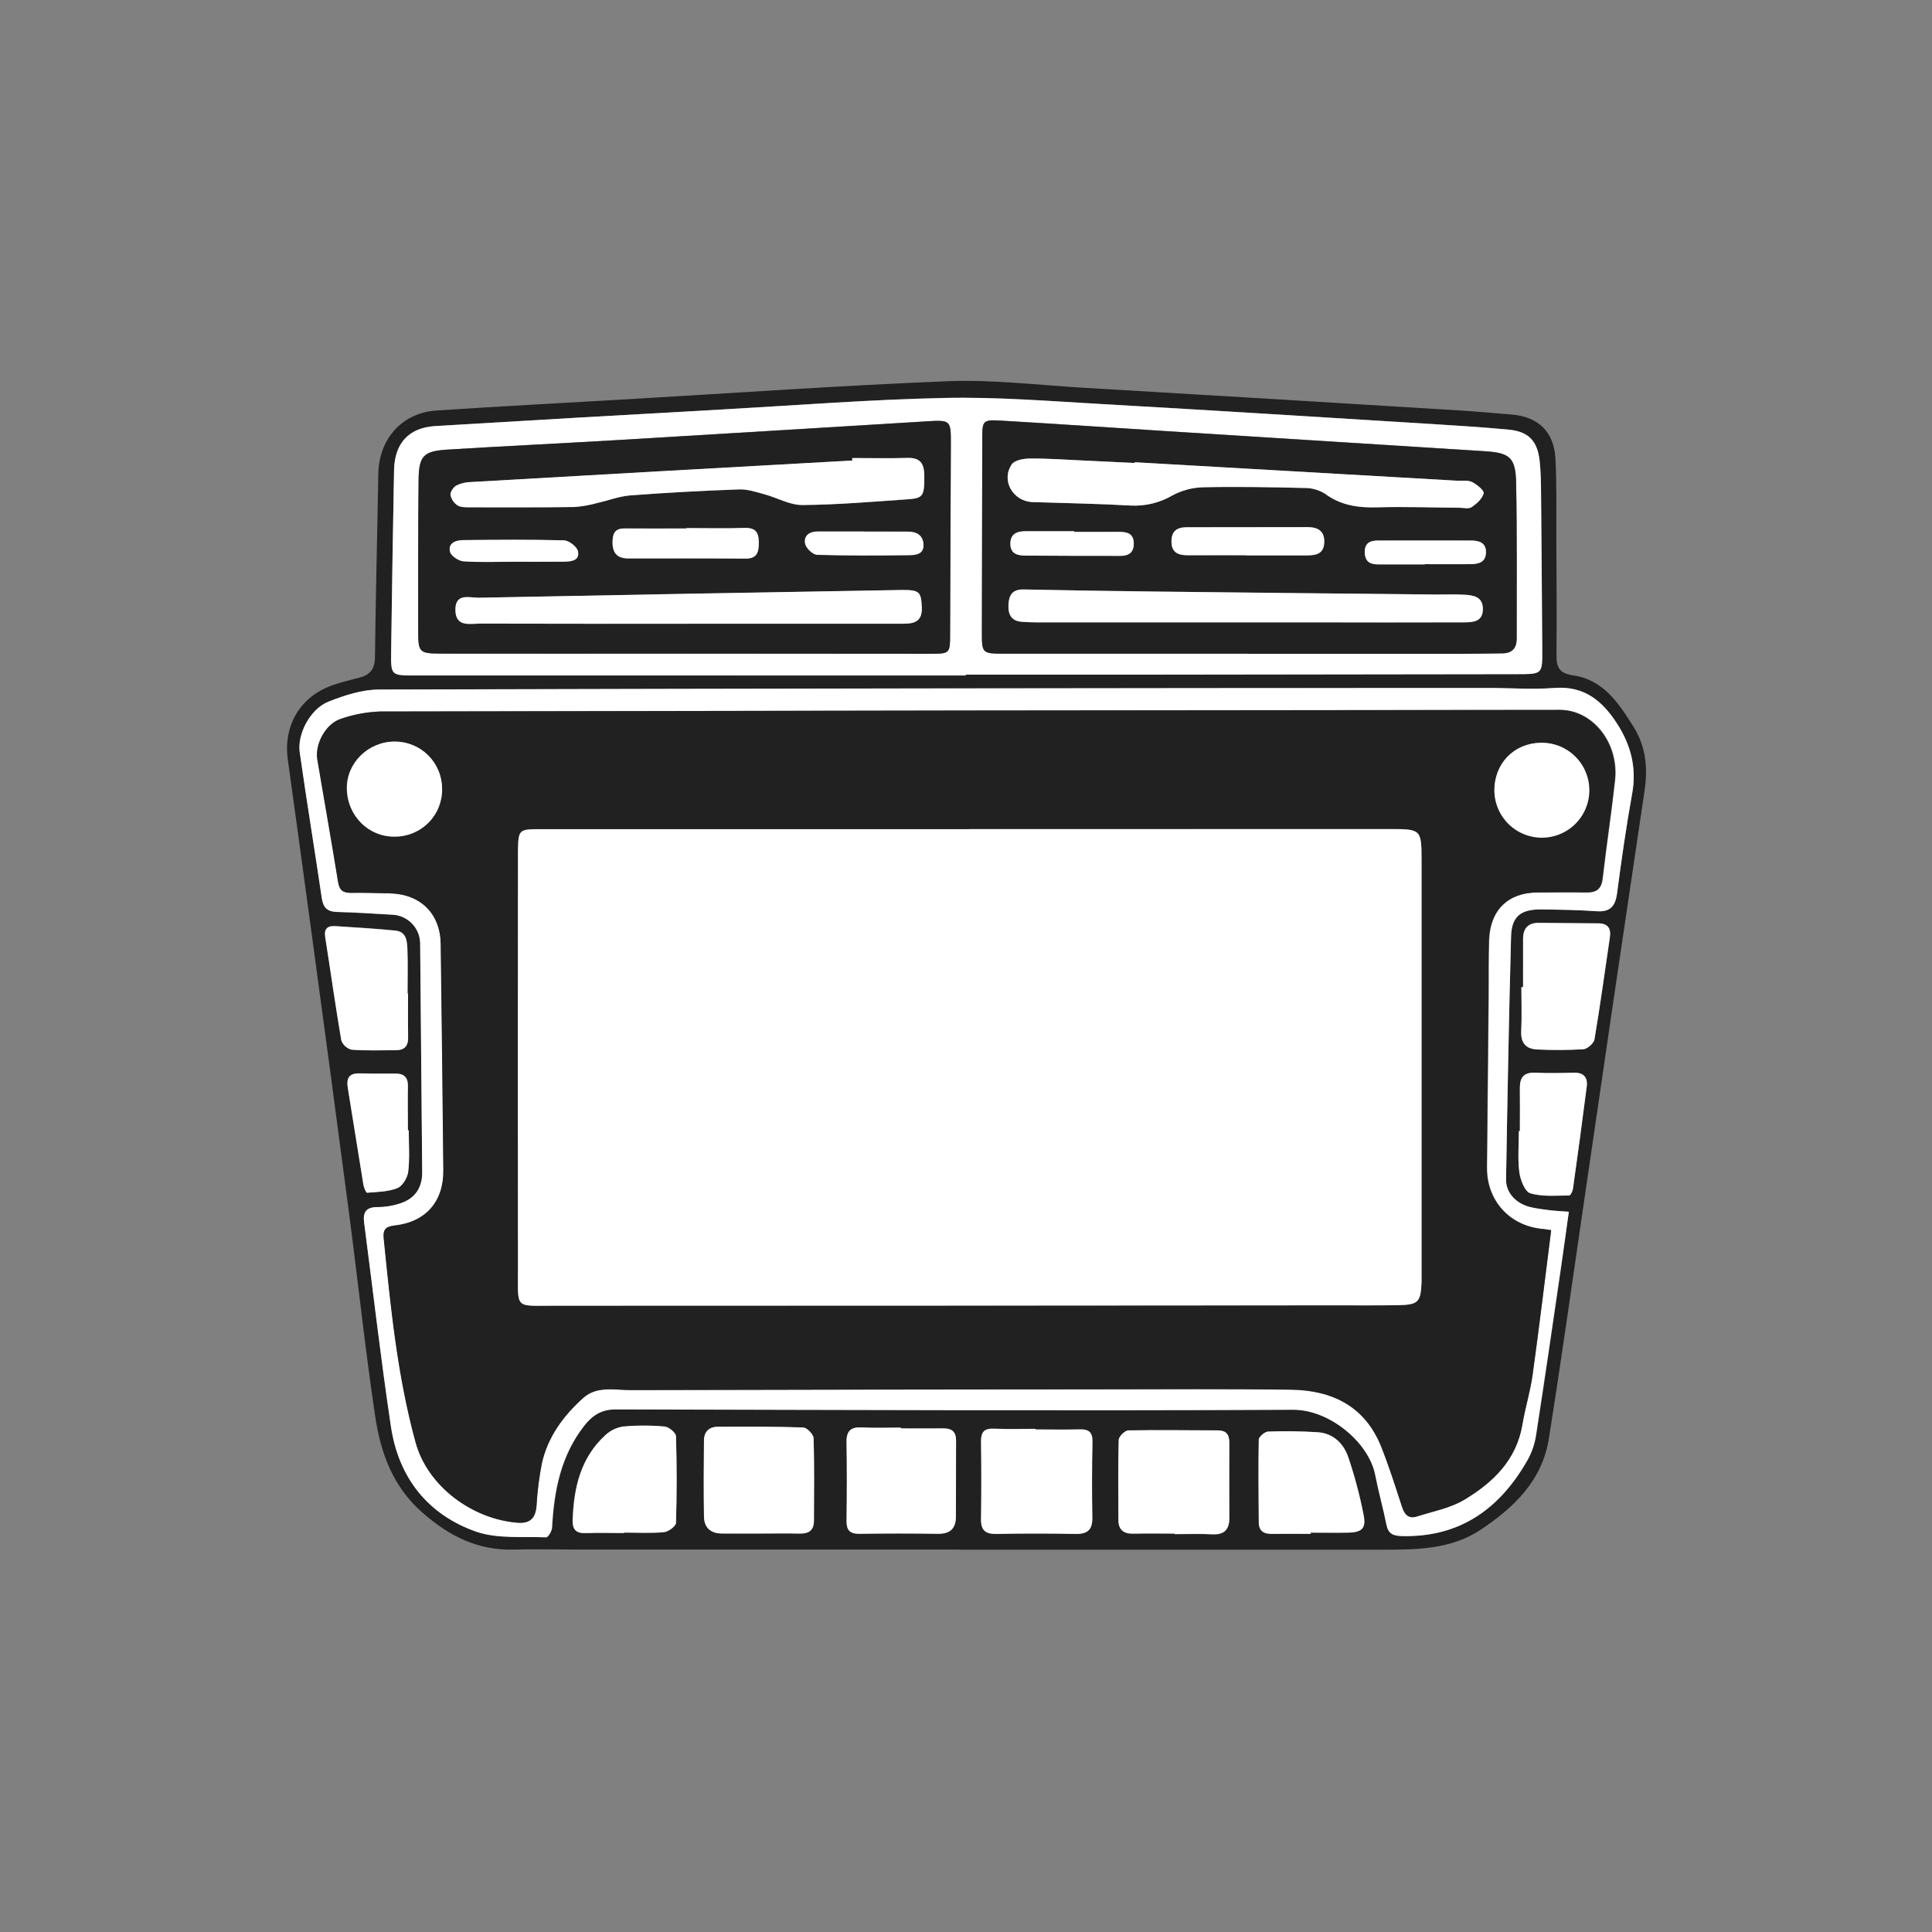 <svg xmlns="http://www.w3.org/2000/svg" width="700" height="700" viewBox="0 0 700 700" fill="none"><rect x="0" y="0" width="700" height="700" fill="#808080" stroke="none"/><path d="M347.696 561.436H209.696C201.876 561.436 194.046 561.226 186.226 561.436C173.096 561.826 162.696 556.536 152.966 547.966C142.156 538.466 137.876 526.156 135.906 512.966C132.306 488.756 129.716 464.386 126.536 440.106C122.162 406.772 117.706 373.439 113.166 340.106C110.246 318.486 107.286 296.869 104.286 275.256C102.556 262.896 108.776 252.326 120.516 248.256C123.656 247.176 126.896 246.346 130.126 245.556C134.036 244.556 135.806 242.476 135.856 238.166C136.106 216.006 136.696 193.856 137.066 171.696C137.276 159.096 145.606 149.586 158.066 148.746C181.166 147.206 204.286 146.006 227.396 144.656C266.146 142.396 304.866 139.656 343.646 138.116C359.876 137.496 376.226 139.526 392.506 140.486C437.746 143.152 482.979 145.879 528.206 148.666C534.686 149.066 541.156 149.666 547.636 150.186C557.206 150.936 563.016 156.336 563.556 166.046C564.076 175.516 563.836 185.046 563.886 194.526C563.946 208.856 564.086 223.196 563.936 237.526C563.936 241.966 565.136 243.986 569.936 244.686C580.996 246.276 586.556 254.876 591.936 263.466C596.376 270.626 597.076 278.316 595.846 286.556C588.426 336.316 581.092 386.092 573.846 435.886C569.656 464.396 565.686 492.956 561.146 521.416C558.726 536.506 548.406 546.336 536.346 554.336C525.546 561.456 513.026 561.486 500.656 561.486C449.662 561.486 398.662 561.486 347.656 561.486L347.696 561.436ZM568.416 439.036C565.606 438.806 563.486 438.706 561.416 438.466C559.346 438.226 557.116 437.956 554.996 437.466C549.486 436.296 545.596 432.346 545.676 427.306C546.166 397.976 546.676 368.656 547.486 339.306C547.676 332.036 551.016 329.396 558.486 329.486C565.146 329.566 571.826 329.676 578.486 330.136C583.386 330.476 585.266 328.356 585.886 323.676C587.476 311.676 589.176 299.576 591.346 287.616C593.066 278.156 590.896 269.836 585.776 261.986C580.466 253.836 573.906 248.426 563.246 249.246C555.246 249.856 547.246 249.246 539.246 249.246C405.246 249.366 271.272 249.556 137.326 249.816C131.206 249.816 124.846 251.906 119.056 254.186C112.426 256.846 107.626 265.936 108.626 272.716C111.166 290.346 114.066 307.926 116.626 325.546C117.136 329.016 118.716 330.366 122.176 330.446C128.836 330.606 135.486 331.046 142.176 331.446C144.846 331.559 147.373 332.685 149.243 334.594C151.114 336.504 152.187 339.054 152.246 341.726C152.519 369.386 152.766 397.052 152.986 424.726C153.036 430.556 150.256 434.476 144.596 436.186C142.054 436.98 139.408 437.388 136.746 437.396C132.646 437.396 131.456 439.266 131.946 443.006C135.156 467.606 137.946 492.276 141.646 516.806C144.416 535.396 155.016 548.876 172.776 554.946C180.526 557.586 189.536 556.616 197.986 556.946C198.666 556.946 199.986 554.716 200.096 553.456C200.816 540.106 203.256 527.396 211.806 516.456C214.806 512.656 218.136 510.576 223.196 510.586C305.016 510.786 386.836 511.106 468.646 510.726C481.746 510.666 496.076 522.516 498.366 534.356C499.526 540.356 501.236 546.356 502.426 552.356C503.086 555.686 504.866 556.356 508.016 556.486C529.196 557.016 543.596 546.486 553.626 528.796C555.148 526.028 556.164 523.011 556.626 519.886C559.716 499.966 562.626 480.026 565.526 460.086C566.456 453.336 567.376 446.426 568.416 439.036ZM349.896 244.746V244.396C372.562 244.396 395.229 244.396 417.896 244.396C461.896 244.349 505.896 244.292 549.896 244.226C558.806 244.226 558.836 244.176 558.786 235.536C558.666 216.696 558.522 197.859 558.356 179.026C558.356 175.026 558.276 171.026 557.846 167.026C557.056 159.636 553.756 156.276 546.426 155.616C537.306 154.786 528.156 154.196 519.006 153.616C479.096 151.156 439.186 148.616 399.256 146.376C380.256 145.296 361.256 143.756 342.366 144.156C315.366 144.716 288.446 146.826 261.486 148.346C226.886 150.306 192.282 152.306 157.676 154.346C148.136 154.926 142.976 160.556 142.776 170.256C142.349 192.256 141.996 214.256 141.716 236.256C141.606 244.696 141.716 244.706 150.386 244.706L349.896 244.746ZM275.826 555.616C280.486 555.616 285.146 555.546 289.826 555.616C293.086 555.696 294.916 554.386 294.926 551.016C294.926 541.016 295.116 531.016 294.796 521.076C294.796 519.676 292.386 517.236 291.026 517.186C280.726 516.816 270.396 516.866 260.086 516.916C256.926 516.916 255.086 518.766 255.086 521.916C255.016 531.066 254.986 540.226 255.086 549.376C255.146 553.606 257.596 555.646 261.856 555.596C266.506 555.586 271.166 555.626 275.826 555.616ZM375.196 517.916V517.646C370.196 517.646 365.196 517.816 360.196 517.586C356.776 517.426 355.406 518.586 355.456 522.086C355.569 531.566 355.569 541.042 355.456 550.516C355.406 554.406 357.126 555.756 360.906 555.696C370.546 555.556 380.186 555.556 389.826 555.696C394.076 555.776 395.826 554.136 395.776 549.836C395.626 540.696 395.626 531.546 395.826 522.416C395.906 518.846 394.516 517.726 391.156 517.836C385.836 518.036 380.516 517.916 375.196 517.916ZM326.376 517.536V517.236C321.716 517.236 317.046 517.436 312.376 517.176C308.376 516.946 306.626 518.316 306.696 522.496C306.866 531.986 306.836 541.496 306.696 550.966C306.646 554.356 307.836 555.766 311.336 555.716C320.829 555.562 330.319 555.562 339.806 555.716C344.246 555.776 346.296 553.776 346.316 549.476C346.316 540.316 346.316 531.166 346.376 522.006C346.376 518.856 344.976 517.476 341.826 517.526C336.696 517.596 331.536 517.536 326.376 517.536ZM425.626 555.646V555.916C430.126 555.916 434.626 555.696 439.116 555.976C443.606 556.256 445.366 554.296 445.386 550.216C445.386 541.056 445.386 531.896 445.386 522.726C445.386 519.806 444.186 518.366 441.276 518.346C430.446 518.276 419.616 518.086 408.796 518.346C407.566 518.346 405.356 520.566 405.316 521.806C405.036 531.456 405.166 541.126 405.206 550.806C405.206 554.346 407.106 555.806 410.606 555.746C415.626 555.566 420.626 555.646 425.626 555.646ZM551.866 357.646H551.246C551.246 362.956 551.426 368.286 551.186 373.586C550.976 378.056 553.036 380.146 557.236 380.256C562.71 380.511 568.194 380.481 573.666 380.166C575.156 380.056 577.486 378.006 577.726 376.566C579.806 364.286 581.476 351.946 583.296 339.636C583.786 336.306 582.526 334.566 579.046 334.546C571.906 334.546 564.766 334.416 557.616 334.366C553.706 334.366 551.836 336.306 551.856 340.206C551.866 346.016 551.836 351.836 551.836 357.646H551.866ZM226.076 555.446V555.336C230.906 555.336 235.766 555.626 240.556 555.176C242.146 555.026 244.826 553.016 244.866 551.786C245.226 541.339 245.226 530.886 244.866 520.426C244.866 519.156 242.266 517.056 240.736 516.916C235.746 516.459 230.725 516.459 225.736 516.916C223.337 517.271 221.102 518.345 219.326 519.996C210.326 528.216 207.846 539.076 207.436 550.746C207.306 554.576 208.956 555.686 212.516 555.516C217.076 555.336 221.626 555.446 226.076 555.446ZM474.926 555.746V555.336C479.416 555.336 483.926 555.396 488.396 555.336C493.636 555.236 495.136 553.736 494.036 548.576C492.651 541.565 490.807 534.654 488.516 527.886C486.796 523.046 483.076 519.336 477.516 518.966C471.516 518.576 465.516 518.516 459.516 518.716C458.306 518.716 456.146 520.586 456.126 521.636C455.896 531.636 456.026 541.636 456.126 551.566C456.126 554.756 457.976 555.846 460.986 555.786C465.626 555.676 470.276 555.746 474.926 555.746ZM147.846 359.916H147.706C147.706 354.596 147.856 349.266 147.656 343.916C147.536 340.916 147.266 337.516 143.296 337.126C136.016 336.406 128.716 335.976 121.426 335.506C118.766 335.346 117.426 336.446 117.866 339.416C119.866 351.896 121.576 364.416 123.706 376.866C123.99 377.706 124.479 378.464 125.129 379.069C125.778 379.675 126.567 380.11 127.426 380.336C132.716 380.746 138.056 380.506 143.426 380.526C146.516 380.526 147.956 379.086 147.906 375.936C147.786 370.566 147.846 365.236 147.846 359.916ZM550.676 409.816H550.316C550.316 414.816 549.856 419.816 550.486 424.816C550.846 427.576 552.486 431.816 554.486 432.406C558.886 433.696 563.836 433.196 568.566 433.186C569.026 433.186 569.796 431.636 569.916 430.736C571.656 418.369 573.322 405.996 574.916 393.616C575.336 390.346 573.746 388.616 570.286 388.716C565.616 388.806 560.946 388.906 556.286 388.716C552.096 388.506 550.616 390.466 550.676 394.376C550.746 399.476 550.676 404.646 550.676 409.816ZM148.096 409.526H147.756C147.756 404.196 147.686 398.866 147.756 393.526C147.816 390.366 146.396 388.946 143.296 388.956C138.966 388.956 134.636 388.956 130.296 388.886C126.416 388.776 125.406 390.646 125.996 394.206C127.916 405.856 129.716 417.536 131.636 429.206C131.806 430.276 132.586 432.206 132.966 432.126C136.676 431.826 140.606 431.796 143.966 430.436C145.826 429.686 147.616 426.666 147.876 424.496C148.496 419.566 148.096 414.526 148.096 409.526Z" fill="#212121"></path><path d="M568.416 439.036C567.416 446.426 566.416 453.296 565.416 460.156C562.496 480.096 559.606 500.036 556.516 519.956C556.054 523.081 555.038 526.098 553.516 528.866C543.516 546.526 529.086 557.086 507.906 556.556C504.756 556.476 502.976 555.756 502.316 552.426C501.126 546.426 499.416 540.426 498.256 534.426C495.966 522.586 481.636 510.736 468.536 510.796C386.726 511.176 304.906 510.856 223.086 510.656C218.026 510.656 214.676 512.726 211.696 516.526C203.146 527.416 200.696 540.126 199.986 553.526C199.916 554.786 198.556 557.046 197.876 557.016C189.426 556.646 180.416 557.616 172.666 555.016C154.976 548.836 144.376 535.336 141.626 516.766C137.966 492.236 135.136 467.566 131.926 442.966C131.436 439.226 132.626 437.336 136.726 437.356C139.388 437.348 142.034 436.94 144.576 436.146C150.236 434.436 153.016 430.516 152.966 424.686C152.746 397.026 152.499 369.359 152.226 341.686C152.167 339.013 151.094 336.464 149.223 334.555C147.353 332.645 144.826 331.519 142.156 331.406C135.506 331.026 128.856 330.586 122.156 330.406C118.696 330.326 117.156 328.976 116.606 325.506C114.006 307.886 111.106 290.306 108.606 272.676C107.606 265.896 112.446 256.806 119.056 254.206C124.846 251.926 131.206 249.856 137.326 249.836C271.326 249.462 405.299 249.272 539.246 249.266C547.246 249.266 555.246 249.886 563.246 249.266C573.906 248.446 580.466 253.856 585.776 262.006C590.896 269.856 593.066 278.176 591.346 287.636C589.176 299.636 587.476 311.636 585.886 323.696C585.266 328.376 583.386 330.496 578.486 330.156C571.846 329.696 565.166 329.586 558.486 329.506C550.996 329.416 547.656 332.056 547.486 339.326C546.706 368.646 546.166 397.966 545.676 427.326C545.596 432.326 549.486 436.326 554.996 437.486C557.116 437.936 559.266 438.196 561.416 438.486C563.566 438.776 565.626 438.806 568.416 439.036ZM562.016 445.726C560.266 445.456 559.626 445.326 559.016 445.266C547.016 444.196 538.696 434.926 538.826 422.976C539.046 402.642 539.242 382.309 539.416 361.976C539.486 354.816 539.336 347.636 539.596 340.476C539.996 329.646 546.596 323.356 557.226 323.336C563.056 323.336 568.896 323.216 574.726 323.336C578.306 323.426 580.246 322.266 580.726 318.386C582.096 306.466 583.926 294.606 585.226 282.686C586.706 269.176 577.226 257.186 565.226 257.196C422.739 257.336 280.246 257.529 137.746 257.776C132.934 257.96 128.176 258.853 123.626 260.426C118.126 262.136 114.106 269.596 115.066 275.266C117.556 290.046 120.186 304.816 122.586 319.616C123.066 322.616 124.376 323.526 127.196 323.486C131.856 323.406 136.526 323.576 141.196 323.666C152.366 323.886 159.606 330.916 159.766 342.016C160.156 369.346 160.426 396.676 160.716 424.016C160.836 435.306 154.386 442.756 143.106 444.016C139.906 444.366 138.756 445.396 139.106 448.666C141.626 473.526 143.976 498.336 150.626 522.616C155.006 538.556 171.106 550.346 187.426 551.696C192.136 552.086 194.096 550.066 194.426 545.536C194.721 540.381 195.366 535.253 196.356 530.186C198.486 520.576 204.156 512.916 211.356 506.486C216.306 502.046 222.796 503.666 228.676 503.656C285.676 503.482 342.676 503.389 399.676 503.376C422.336 503.376 445.006 503.206 467.676 503.496C482.676 503.686 494.676 509.496 500.496 524.266C503.326 531.356 505.626 538.656 507.986 545.916C508.906 548.756 510.406 550.386 513.416 549.426C519.236 547.576 525.526 546.426 530.646 543.326C540.956 537.116 549.426 528.996 551.586 516.166C552.586 510.096 554.466 504.166 555.306 498.056C557.696 480.776 559.766 463.436 562.016 445.726Z" fill="white"></path><path d="M349.896 244.746H150.386C141.736 244.746 141.606 244.746 141.716 236.296C142.009 214.296 142.362 192.296 142.776 170.296C142.976 160.596 148.136 154.966 157.676 154.386C192.276 152.286 226.879 150.286 261.486 148.386C288.486 146.866 315.396 144.756 342.366 144.196C361.306 143.796 380.306 145.336 399.256 146.416C439.186 148.686 479.096 151.196 519.006 153.656C528.156 154.216 537.306 154.806 546.426 155.656C553.756 156.316 557.056 159.656 557.846 167.066C558.276 171.066 558.316 175.066 558.356 179.066C558.536 197.906 558.679 216.742 558.786 235.576C558.836 244.216 558.786 244.256 549.896 244.266C505.896 244.339 461.896 244.396 417.896 244.436C395.229 244.436 372.562 244.436 349.896 244.436V244.746ZM451.976 236.846H528.916C534.076 236.846 539.236 236.736 544.396 236.676C547.916 236.676 549.536 234.736 549.526 231.326C549.526 212.506 549.676 193.686 549.316 174.866C549.136 165.686 546.966 164.026 537.956 163.456L422.306 156.156C402.356 154.886 382.426 153.536 362.476 152.356C356.196 151.986 355.906 152.466 355.896 158.516C355.856 181.996 355.809 205.479 355.756 228.966C355.756 236.596 355.846 236.786 363.546 236.796C393.019 236.849 422.496 236.866 451.976 236.846ZM248.566 236.846C278.066 236.846 307.559 236.846 337.046 236.846C344.206 236.846 344.206 236.766 344.236 229.576L344.506 161.086C344.506 152.086 344.506 152.086 335.346 152.666C298.099 154.932 260.849 157.189 223.596 159.436C203.136 160.646 182.666 161.616 162.216 162.876C153.456 163.416 151.766 165.136 151.666 173.876C151.456 191.876 151.556 209.876 151.516 227.876C151.516 236.396 151.656 236.766 160.096 236.786C189.626 236.876 219.076 236.816 248.566 236.826V236.846Z" fill="white"></path><path d="M275.826 555.626C271.166 555.626 266.506 555.626 261.826 555.626C257.566 555.676 255.116 553.626 255.056 549.406C254.916 540.256 254.946 531.096 255.056 521.946C255.056 518.776 256.926 516.946 260.056 516.946C270.366 516.896 280.696 516.846 290.996 517.216C292.356 517.216 294.726 519.706 294.766 521.106C295.086 531.106 294.936 541.106 294.896 551.046C294.896 554.416 293.056 555.726 289.796 555.646C285.146 555.546 280.486 555.616 275.826 555.626Z" fill="white"></path><path d="M375.196 517.916C380.516 517.916 385.836 518.036 391.146 517.916C394.506 517.806 395.896 518.916 395.816 522.496C395.616 531.626 395.616 540.776 395.766 549.916C395.836 554.216 394.066 555.856 389.816 555.776C380.176 555.596 370.536 555.596 360.896 555.776C357.116 555.836 355.396 554.486 355.446 550.596C355.579 541.116 355.579 531.639 355.446 522.166C355.446 518.686 356.766 517.506 360.186 517.666C365.186 517.896 370.186 517.726 375.186 517.726L375.196 517.916Z" fill="white"></path><path d="M326.376 517.536C331.536 517.536 336.696 517.596 341.856 517.536C345.006 517.536 346.426 518.866 346.406 522.016C346.346 531.176 346.406 540.326 346.346 549.486C346.346 553.786 344.276 555.786 339.836 555.726C330.342 555.586 320.852 555.586 311.366 555.726C307.866 555.726 306.676 554.366 306.726 550.976C306.856 541.486 306.886 531.976 306.726 522.506C306.656 518.326 308.386 516.956 312.406 517.186C317.056 517.446 321.726 517.246 326.406 517.246L326.376 517.536Z" fill="white"></path><path d="M425.626 555.646C420.626 555.646 415.626 555.566 410.626 555.646C407.126 555.726 405.236 554.246 405.226 550.706C405.226 541.046 405.056 531.376 405.336 521.706C405.336 520.466 407.586 518.266 408.816 518.246C419.636 518.036 430.466 518.246 441.296 518.246C444.206 518.246 445.426 519.706 445.406 522.626C445.336 531.796 445.406 540.956 445.406 550.116C445.406 554.196 443.476 556.116 439.136 555.876C434.796 555.636 430.136 555.816 425.646 555.816L425.626 555.646Z" fill="white"></path><path d="M551.836 357.646C551.836 351.836 551.836 346.016 551.836 340.206C551.836 336.306 553.685 334.326 557.595 334.366C564.745 334.416 571.886 334.516 579.026 334.546C582.506 334.546 583.766 336.306 583.276 339.636C581.456 351.946 579.786 364.286 577.706 376.566C577.466 378.006 575.136 380.056 573.646 380.166C568.174 380.481 562.69 380.511 557.216 380.256C553.016 380.146 550.955 378.056 551.165 373.586C551.405 368.286 551.225 362.956 551.225 357.646H551.836Z" fill="white"></path><path d="M226.076 555.446C221.576 555.446 217.076 555.286 212.586 555.446C209.026 555.616 207.376 554.506 207.506 550.676C207.916 539.006 210.366 528.146 219.396 519.926C221.172 518.275 223.407 517.201 225.806 516.846C230.795 516.389 235.816 516.389 240.806 516.846C242.336 516.986 244.896 519.086 244.936 520.356C245.256 530.809 245.256 541.262 244.936 551.716C244.936 552.946 242.216 554.956 240.626 555.106C235.836 555.556 230.976 555.266 226.146 555.266L226.076 555.446Z" fill="white"></path><path d="M474.925 555.746C470.275 555.746 465.615 555.676 460.925 555.746C457.925 555.806 456.085 554.746 456.065 551.526C456.005 541.526 455.875 531.526 456.065 521.596C456.065 520.596 458.245 518.716 459.455 518.676C465.455 518.476 471.455 518.536 477.455 518.926C483.045 519.296 486.765 523.006 488.455 527.846C490.747 534.614 492.591 541.525 493.975 548.536C495.075 553.696 493.576 555.196 488.336 555.296C483.846 555.376 479.335 555.296 474.865 555.296L474.925 555.746Z" fill="white"></path><path d="M147.846 359.916C147.846 365.236 147.786 370.566 147.846 375.916C147.896 379.066 146.456 380.526 143.366 380.506C138.036 380.506 132.696 380.726 127.366 380.316C126.516 380.097 125.732 379.674 125.084 379.083C124.435 378.492 123.942 377.752 123.646 376.926C121.516 364.476 119.766 351.926 117.806 339.476C117.346 336.476 118.706 335.406 121.366 335.566C128.656 336.036 135.956 336.466 143.236 337.186C147.236 337.576 147.476 341.016 147.596 343.976C147.796 349.296 147.646 354.626 147.646 359.976L147.846 359.916Z" fill="white"></path><path d="M550.676 409.816C550.676 404.646 550.746 399.476 550.676 394.316C550.616 390.406 552.096 388.446 556.286 388.656C560.946 388.876 565.616 388.776 570.286 388.656C573.746 388.586 575.286 390.286 574.916 393.556C573.336 405.936 571.669 418.309 569.916 430.676C569.796 431.576 569.026 433.126 568.566 433.126C563.836 433.126 558.886 433.636 554.486 432.346C552.486 431.766 550.886 427.516 550.486 424.756C549.856 419.836 550.316 414.756 550.316 409.756L550.676 409.816Z" fill="white"></path><path d="M148.096 409.526C148.096 414.526 148.496 419.526 147.916 424.526C147.656 426.696 145.866 429.716 144.006 430.466C140.646 431.826 136.716 431.856 133.006 432.156C132.626 432.156 131.846 430.306 131.676 429.236C129.756 417.576 127.956 405.896 126.036 394.236C125.446 390.676 126.456 388.806 130.336 388.916C134.666 389.036 138.996 389.006 143.336 388.986C146.436 388.986 147.856 390.396 147.796 393.556C147.696 398.886 147.796 404.216 147.796 409.556L148.096 409.526Z" fill="white"></path><path d="M562.016 445.726C559.766 463.436 557.696 480.776 555.296 498.056C554.456 504.146 552.596 510.056 551.576 516.166C549.416 528.996 540.946 537.116 530.626 543.336C525.506 546.416 519.216 547.586 513.396 549.436C510.396 550.436 508.886 548.766 507.966 545.926C505.606 538.666 503.305 531.366 500.475 524.276C494.625 509.516 482.676 503.686 467.626 503.496C444.966 503.206 422.296 503.346 399.626 503.376C342.626 503.429 285.626 503.522 228.626 503.656C222.746 503.656 216.256 502.046 211.306 506.486C204.136 512.916 198.466 520.576 196.306 530.186C195.316 535.253 194.671 540.381 194.376 545.536C194.006 550.066 192.046 552.086 187.376 551.696C171.056 550.346 154.956 538.556 150.576 522.616C143.926 498.346 141.526 473.526 139.006 448.676C138.676 445.406 139.826 444.376 143.006 444.026C154.286 442.756 160.736 435.306 160.616 424.026C160.326 396.686 160.056 369.356 159.666 342.026C159.506 330.926 152.266 323.896 141.096 323.676C136.436 323.586 131.766 323.416 127.096 323.496C124.276 323.496 122.966 322.576 122.486 319.626C120.086 304.826 117.486 290.056 114.966 275.276C113.966 269.606 118.026 262.146 123.526 260.436C128.067 258.87 132.815 257.98 137.616 257.796C280.109 257.496 422.602 257.302 565.095 257.216C577.025 257.216 586.545 269.216 585.095 282.706C583.795 294.626 581.965 306.486 580.595 318.406C580.145 322.286 578.205 323.406 574.595 323.356C568.765 323.226 562.925 323.356 557.095 323.356C546.465 323.356 539.866 329.666 539.466 340.496C539.206 347.656 539.355 354.836 539.285 361.996C539.092 382.329 538.896 402.662 538.696 422.996C538.566 434.996 546.936 444.216 558.886 445.286C559.626 445.336 560.266 445.456 562.016 445.726ZM351.146 300.396C299.319 300.396 247.492 300.396 195.666 300.396C187.946 300.396 187.786 300.616 187.666 308.126C187.666 309.466 187.666 310.796 187.666 312.126C187.666 361.459 187.666 410.792 187.666 460.126C187.666 474.436 186.396 473.036 200.666 473.046C294.986 473.106 389.319 473.062 483.665 472.916C491.325 472.916 498.995 472.986 506.665 472.846C513.915 472.716 514.786 471.726 515.046 464.276C515.046 463.276 515.046 462.276 515.046 461.276C515.046 411.442 515.046 361.612 515.046 311.786C515.046 300.496 514.906 300.356 503.626 300.356C452.799 300.342 401.972 300.356 351.146 300.396ZM160.146 285.816C160.148 283.56 159.705 281.327 158.841 279.243C157.978 277.16 156.71 275.268 155.113 273.676C153.515 272.084 151.619 270.823 149.532 269.967C147.446 269.111 145.211 268.675 142.956 268.686C133.406 268.686 125.506 276.396 125.626 285.686C125.756 295.596 133.506 303.326 143.116 303.116C145.377 303.117 147.616 302.669 149.703 301.797C151.79 300.926 153.682 299.648 155.271 298.038C156.859 296.428 158.112 294.519 158.956 292.42C159.799 290.322 160.217 288.077 160.186 285.816H160.146ZM541.415 286.516C541.47 289.906 542.53 293.204 544.461 295.991C546.392 298.778 549.107 300.929 552.262 302.171C555.418 303.413 558.871 303.691 562.184 302.968C565.496 302.245 568.52 300.554 570.871 298.111C573.222 295.667 574.794 292.58 575.388 289.242C575.983 285.903 575.572 282.464 574.209 279.359C572.846 276.254 570.592 273.624 567.732 271.802C564.872 269.98 561.536 269.049 558.146 269.126C548.486 269.336 541.346 276.726 541.456 286.516H541.415Z" fill="#212121"></path><path d="M451.976 236.846C422.496 236.846 393.019 236.846 363.546 236.846C355.846 236.846 355.736 236.646 355.756 229.016C355.816 205.536 355.862 182.052 355.896 158.566C355.896 152.516 356.196 152.036 362.476 152.406C382.426 153.586 402.356 154.936 422.306 156.206L537.956 163.506C546.956 164.076 549.136 165.736 549.316 174.916C549.676 193.736 549.486 212.556 549.526 231.376C549.526 234.786 547.916 236.686 544.396 236.726C539.236 236.786 534.076 236.886 528.916 236.896H451.976V236.846ZM411.146 167.476V167.746C404.826 167.436 398.496 167.116 392.146 166.836C385.796 166.556 379.486 166.086 373.146 166.136C370.886 166.136 367.606 166.726 366.566 168.256C362.566 174.096 367.016 181.676 374.136 181.916C385.966 182.306 397.796 182.486 409.606 183.166C414.925 183.454 420.213 182.178 424.816 179.496C428.148 177.706 431.846 176.703 435.626 176.566C447.956 176.296 460.296 176.516 472.626 176.816C475.252 176.784 477.831 177.51 480.056 178.906C485.896 183.226 492.286 184.036 499.286 183.826C509.106 183.546 518.946 183.906 528.776 183.986C530.276 183.986 532.156 184.476 533.186 183.756C535.006 182.506 537.056 180.676 537.526 178.756C537.776 177.756 535.066 175.526 533.296 174.656C531.786 173.906 529.706 174.286 527.876 174.186L411.146 167.476ZM451.146 225.476H473.626C492.619 225.476 511.619 225.476 530.626 225.476C533.906 225.476 537.276 225.156 537.266 220.626C537.266 216.246 533.946 215.676 530.686 215.486C527.196 215.276 523.686 215.436 520.196 215.406C486.542 215.052 452.899 214.696 419.266 214.336C403.112 214.156 386.962 213.899 370.816 213.566C366.816 213.486 365.516 215.566 365.376 219.066C365.236 222.566 366.376 224.986 370.196 225.276C372.016 225.406 373.856 225.486 375.686 225.486C400.846 225.499 426.006 225.502 451.166 225.496L451.146 225.476ZM451.606 201.146V201.246C458.926 201.246 466.236 201.246 473.606 201.246C476.806 201.246 479.686 200.656 479.826 196.506C479.966 192.356 477.376 191.006 473.766 191.006C459.146 191.006 444.516 191.066 429.886 191.056C426.486 191.056 424.526 192.436 424.466 196.056C424.406 200.056 426.676 201.216 430.216 201.186C437.326 201.126 444.476 201.166 451.626 201.166L451.606 201.146ZM389.166 192.696V192.446C383.366 192.446 377.556 192.446 371.746 192.446C368.576 192.446 366.046 193.176 366.056 197.006C366.066 200.836 368.766 201.246 371.556 201.276C383.006 201.366 394.446 201.356 405.896 201.376C408.766 201.376 410.696 200.376 410.766 197.076C410.836 193.436 408.636 192.656 405.586 192.686C400.136 192.756 394.626 192.716 389.186 192.716L389.166 192.696ZM516.266 204.466V204.406C521.746 204.406 527.266 204.456 532.716 204.406C535.526 204.406 538.246 203.876 538.376 200.256C538.506 196.636 535.896 195.856 533.026 195.846C521.726 195.786 510.426 195.846 499.126 195.846C496.266 195.846 494.356 196.796 494.466 200.206C494.576 203.616 496.466 204.476 499.316 204.486C504.986 204.506 510.626 204.486 516.286 204.486L516.266 204.466Z" fill="#212121"></path><path d="M248.566 236.816C219.076 236.816 189.566 236.876 160.096 236.816C151.656 236.816 151.506 236.426 151.516 227.906C151.516 209.906 151.456 191.906 151.666 173.906C151.766 165.136 153.456 163.416 162.216 162.906C182.666 161.646 203.136 160.676 223.596 159.466C260.849 157.259 298.099 155.002 335.346 152.696C344.556 152.136 344.546 152.116 344.506 161.116L344.236 229.606C344.236 236.796 344.236 236.866 337.046 236.876C307.559 236.856 278.066 236.836 248.566 236.816ZM249.446 225.996C275.272 225.996 301.102 225.996 326.936 225.996C331.066 225.996 334.186 225.346 333.936 220.046C333.686 214.496 333.116 213.786 326.996 213.776C325.826 213.776 324.666 213.776 323.496 213.836C273.496 214.722 223.512 215.639 173.546 216.586C170.196 216.656 164.936 214.586 164.996 221.016C165.056 227.446 170.266 225.936 173.946 225.956C199.116 226.046 224.276 225.996 249.446 225.996ZM308.766 165.996V166.886C262.686 169.479 216.609 172.079 170.536 174.686C168.715 174.713 166.923 175.14 165.286 175.936C164.216 176.536 163.046 178.286 163.176 179.386C163.332 180.147 163.636 180.87 164.072 181.514C164.508 182.157 165.066 182.708 165.716 183.136C166.856 183.866 168.596 183.826 170.076 183.836C182.736 183.836 195.406 183.906 208.076 183.726C210.878 183.519 213.652 183.03 216.356 182.266C220.356 181.376 224.356 179.826 228.356 179.516C241.476 178.516 254.626 177.826 267.776 177.346C270.776 177.236 273.896 178.296 276.886 179.106C281.496 180.346 286.056 183.036 290.616 183.006C303.426 182.896 316.226 181.796 329.026 180.916C334.526 180.546 334.876 179.536 334.816 172.276C334.816 167.936 333.316 165.806 328.686 165.946C322.086 166.116 315.426 165.956 308.766 165.956V165.996ZM248.766 191.366V191.506C241.276 191.506 233.766 191.556 226.306 191.506C223.076 191.506 222.026 192.986 221.926 196.086C221.796 200.276 223.466 202.366 227.676 202.366C241.816 202.366 255.956 202.316 270.096 202.426C274.306 202.426 274.896 200.136 274.906 196.656C274.906 192.956 273.766 191.186 269.716 191.326C262.756 191.506 255.766 191.336 248.786 191.336L248.766 191.366ZM313.146 192.646H296.236C293.236 192.646 291.086 194.236 291.736 197.136C292.106 198.756 294.516 201.026 296.056 201.076C307.176 201.426 318.306 201.366 329.426 201.216C331.806 201.216 334.826 200.876 334.596 197.266C334.386 194.026 332.126 192.726 329.106 192.696C323.796 192.566 318.486 192.606 313.166 192.606L313.146 192.646ZM185.886 203.516C192.056 203.516 198.216 203.576 204.386 203.516C206.946 203.516 210.156 203.146 209.386 199.726C209.016 198.066 206.126 195.846 204.326 195.796C192.176 195.466 180.006 195.576 167.836 195.706C165.246 195.706 162.266 196.706 163.036 199.926C163.396 201.426 166.116 203.256 167.876 203.386C173.866 203.796 179.886 203.526 185.886 203.516Z" fill="#212121"></path><path d="M351.146 300.396C401.979 300.396 452.809 300.396 503.636 300.396C514.916 300.396 515.046 300.536 515.056 311.826C515.056 361.659 515.056 411.489 515.056 461.316C515.056 462.316 515.056 463.316 515.056 464.316C514.796 471.766 513.926 472.756 506.676 472.886C499.016 473.026 491.346 472.956 483.676 472.956C389.342 473.029 295.009 473.072 200.676 473.086C186.386 473.086 187.676 474.476 187.676 460.166C187.602 410.832 187.602 361.499 187.676 312.166C187.676 310.836 187.676 309.506 187.676 308.166C187.836 300.656 187.996 300.446 195.676 300.436C247.502 300.436 299.329 300.436 351.156 300.436L351.146 300.396Z" fill="white"></path><path d="M160.186 285.816C160.217 288.071 159.801 290.31 158.962 292.404C158.123 294.498 156.877 296.404 155.296 298.013C153.715 299.622 151.83 300.901 149.752 301.777C147.673 302.653 145.441 303.108 143.186 303.116C133.576 303.326 125.826 295.596 125.696 285.686C125.576 276.396 133.476 268.686 143.026 268.686C145.278 268.679 147.51 269.117 149.593 269.976C151.676 270.834 153.569 272.095 155.164 273.686C156.758 275.278 158.022 277.169 158.884 279.25C159.746 281.332 160.188 283.563 160.186 285.816Z" fill="white"></path><path d="M541.456 286.516C541.346 276.726 548.456 269.296 558.186 269.126C561.598 269.033 564.96 269.957 567.846 271.781C570.731 273.605 573.008 276.246 574.387 279.369C575.767 282.491 576.186 285.953 575.592 289.314C574.997 292.676 573.416 295.784 571.05 298.244C568.683 300.704 565.638 302.404 562.302 303.128C558.967 303.852 555.491 303.567 552.317 302.309C549.144 301.052 546.417 298.878 544.483 296.066C542.548 293.253 541.495 289.929 541.456 286.516Z" fill="white"></path><path d="M411.146 167.476L527.906 174.166C529.736 174.266 531.816 173.886 533.326 174.636C535.096 175.506 537.806 177.716 537.556 178.736C537.086 180.676 535.036 182.506 533.216 183.736C532.216 184.456 530.306 183.976 528.806 183.966C518.976 183.886 509.136 183.526 499.316 183.806C492.316 184.016 485.926 183.206 480.086 178.886C477.861 177.49 475.282 176.764 472.656 176.796C460.336 176.496 447.996 176.276 435.656 176.546C431.872 176.682 428.171 177.684 424.836 179.476C420.235 182.165 414.947 183.448 409.626 183.166C397.816 182.486 385.986 182.306 374.156 181.916C367.036 181.676 362.616 174.096 366.586 168.256C367.586 166.726 370.906 166.146 373.166 166.136C379.486 166.086 385.816 166.546 392.166 166.836C398.516 167.126 404.816 167.436 411.166 167.746L411.146 167.476Z" fill="white"></path><path d="M451.166 225.496C426.006 225.496 400.849 225.496 375.696 225.496C373.866 225.496 372.026 225.416 370.206 225.286C366.336 224.996 365.206 222.546 365.386 219.076C365.566 215.606 366.866 213.496 370.826 213.576C386.972 213.909 403.122 214.166 419.276 214.346C452.916 214.732 486.559 215.089 520.206 215.416C523.696 215.416 527.206 215.286 530.696 215.496C533.956 215.686 537.266 216.256 537.276 220.636C537.276 225.166 533.916 225.476 530.636 225.486C511.636 225.539 492.636 225.539 473.636 225.486L451.166 225.496Z" fill="white"></path><path d="M451.625 201.166C444.475 201.166 437.325 201.166 430.185 201.166C426.645 201.166 424.375 199.996 424.435 196.036C424.495 192.436 426.435 191.036 429.855 191.036C444.485 191.036 459.115 190.976 473.735 190.986C477.345 190.986 479.935 192.256 479.795 196.486C479.655 200.716 476.796 201.206 473.576 201.226C466.256 201.226 458.946 201.226 451.576 201.226L451.625 201.166Z" fill="white"></path><path d="M389.186 192.716C394.656 192.716 400.186 192.716 405.606 192.716C408.606 192.716 410.856 193.466 410.786 197.106C410.716 200.366 408.786 201.406 405.916 201.406C394.466 201.406 383.026 201.406 371.576 201.306C368.786 201.306 366.086 200.716 366.076 197.036C366.066 193.356 368.596 192.456 371.766 192.476C377.576 192.476 383.386 192.476 389.186 192.476V192.716Z" fill="white"></path><path d="M516.285 204.486C510.635 204.486 504.986 204.486 499.336 204.486C496.506 204.486 494.576 203.546 494.486 200.206C494.396 196.866 496.286 195.846 499.146 195.846C510.446 195.846 521.745 195.846 533.045 195.846C535.915 195.846 538.516 196.636 538.396 200.256C538.276 203.876 535.546 204.366 532.736 204.406C527.256 204.466 521.735 204.406 516.285 204.406V204.486Z" fill="white"></path><path d="M249.446 225.996C224.276 225.996 199.115 225.996 173.955 225.936C170.275 225.936 165.066 227.296 165.006 220.996C164.946 214.696 170.206 216.636 173.556 216.566C223.556 215.566 273.555 214.649 323.555 213.816C324.725 213.816 325.885 213.756 327.055 213.756C333.175 213.756 333.745 214.476 333.995 220.026C334.235 225.326 331.115 226.026 326.995 225.976C301.169 225.976 275.339 225.976 249.506 225.976L249.446 225.996Z" fill="white"></path><path d="M308.766 165.956C315.426 165.956 322.086 166.116 328.766 165.906C333.396 165.766 334.856 167.906 334.896 172.236C334.956 179.496 334.606 180.506 329.106 180.876C316.306 181.756 303.506 182.876 290.696 182.966C286.136 182.966 281.576 180.306 276.966 179.066C273.966 178.256 270.866 177.196 267.856 177.306C254.706 177.786 241.556 178.476 228.436 179.476C224.376 179.786 220.436 181.336 216.436 182.226C213.732 182.99 210.958 183.479 208.156 183.686C195.496 183.866 182.826 183.816 170.156 183.796C168.676 183.796 166.936 183.796 165.796 183.096C165.146 182.668 164.588 182.117 164.152 181.474C163.716 180.83 163.412 180.107 163.256 179.346C163.126 178.246 164.256 176.496 165.366 175.896C167.003 175.1 168.795 174.673 170.616 174.646C216.696 171.979 262.772 169.379 308.846 166.846L308.766 165.956Z" fill="white"></path><path d="M248.786 191.336C255.786 191.336 262.786 191.516 269.736 191.276C273.786 191.136 274.926 192.906 274.926 196.606C274.926 200.086 274.326 202.406 270.116 202.376C255.976 202.266 241.836 202.316 227.696 202.316C223.486 202.316 221.816 200.226 221.946 196.036C222.046 192.936 223.096 191.426 226.326 191.456C233.816 191.526 241.326 191.456 248.786 191.456V191.336Z" fill="white"></path><path d="M313.166 192.606C318.486 192.606 323.796 192.606 329.106 192.606C332.106 192.606 334.385 193.936 334.595 197.176C334.825 200.786 331.806 201.096 329.426 201.126C318.306 201.276 307.176 201.336 296.056 200.986C294.516 200.936 292.106 198.666 291.736 197.046C291.086 194.146 293.206 192.556 296.236 192.556H313.166V192.606Z" fill="white"></path><path d="M185.886 203.526C179.886 203.526 173.886 203.796 167.886 203.366C166.126 203.236 163.406 201.366 163.046 199.906C162.276 196.646 165.256 195.716 167.846 195.686C180.016 195.556 192.186 195.446 204.336 195.776C206.136 195.826 209.026 198.046 209.396 199.706C210.146 203.126 206.936 203.456 204.396 203.496C198.216 203.576 192.056 203.516 185.886 203.526Z" fill="white"></path></svg>